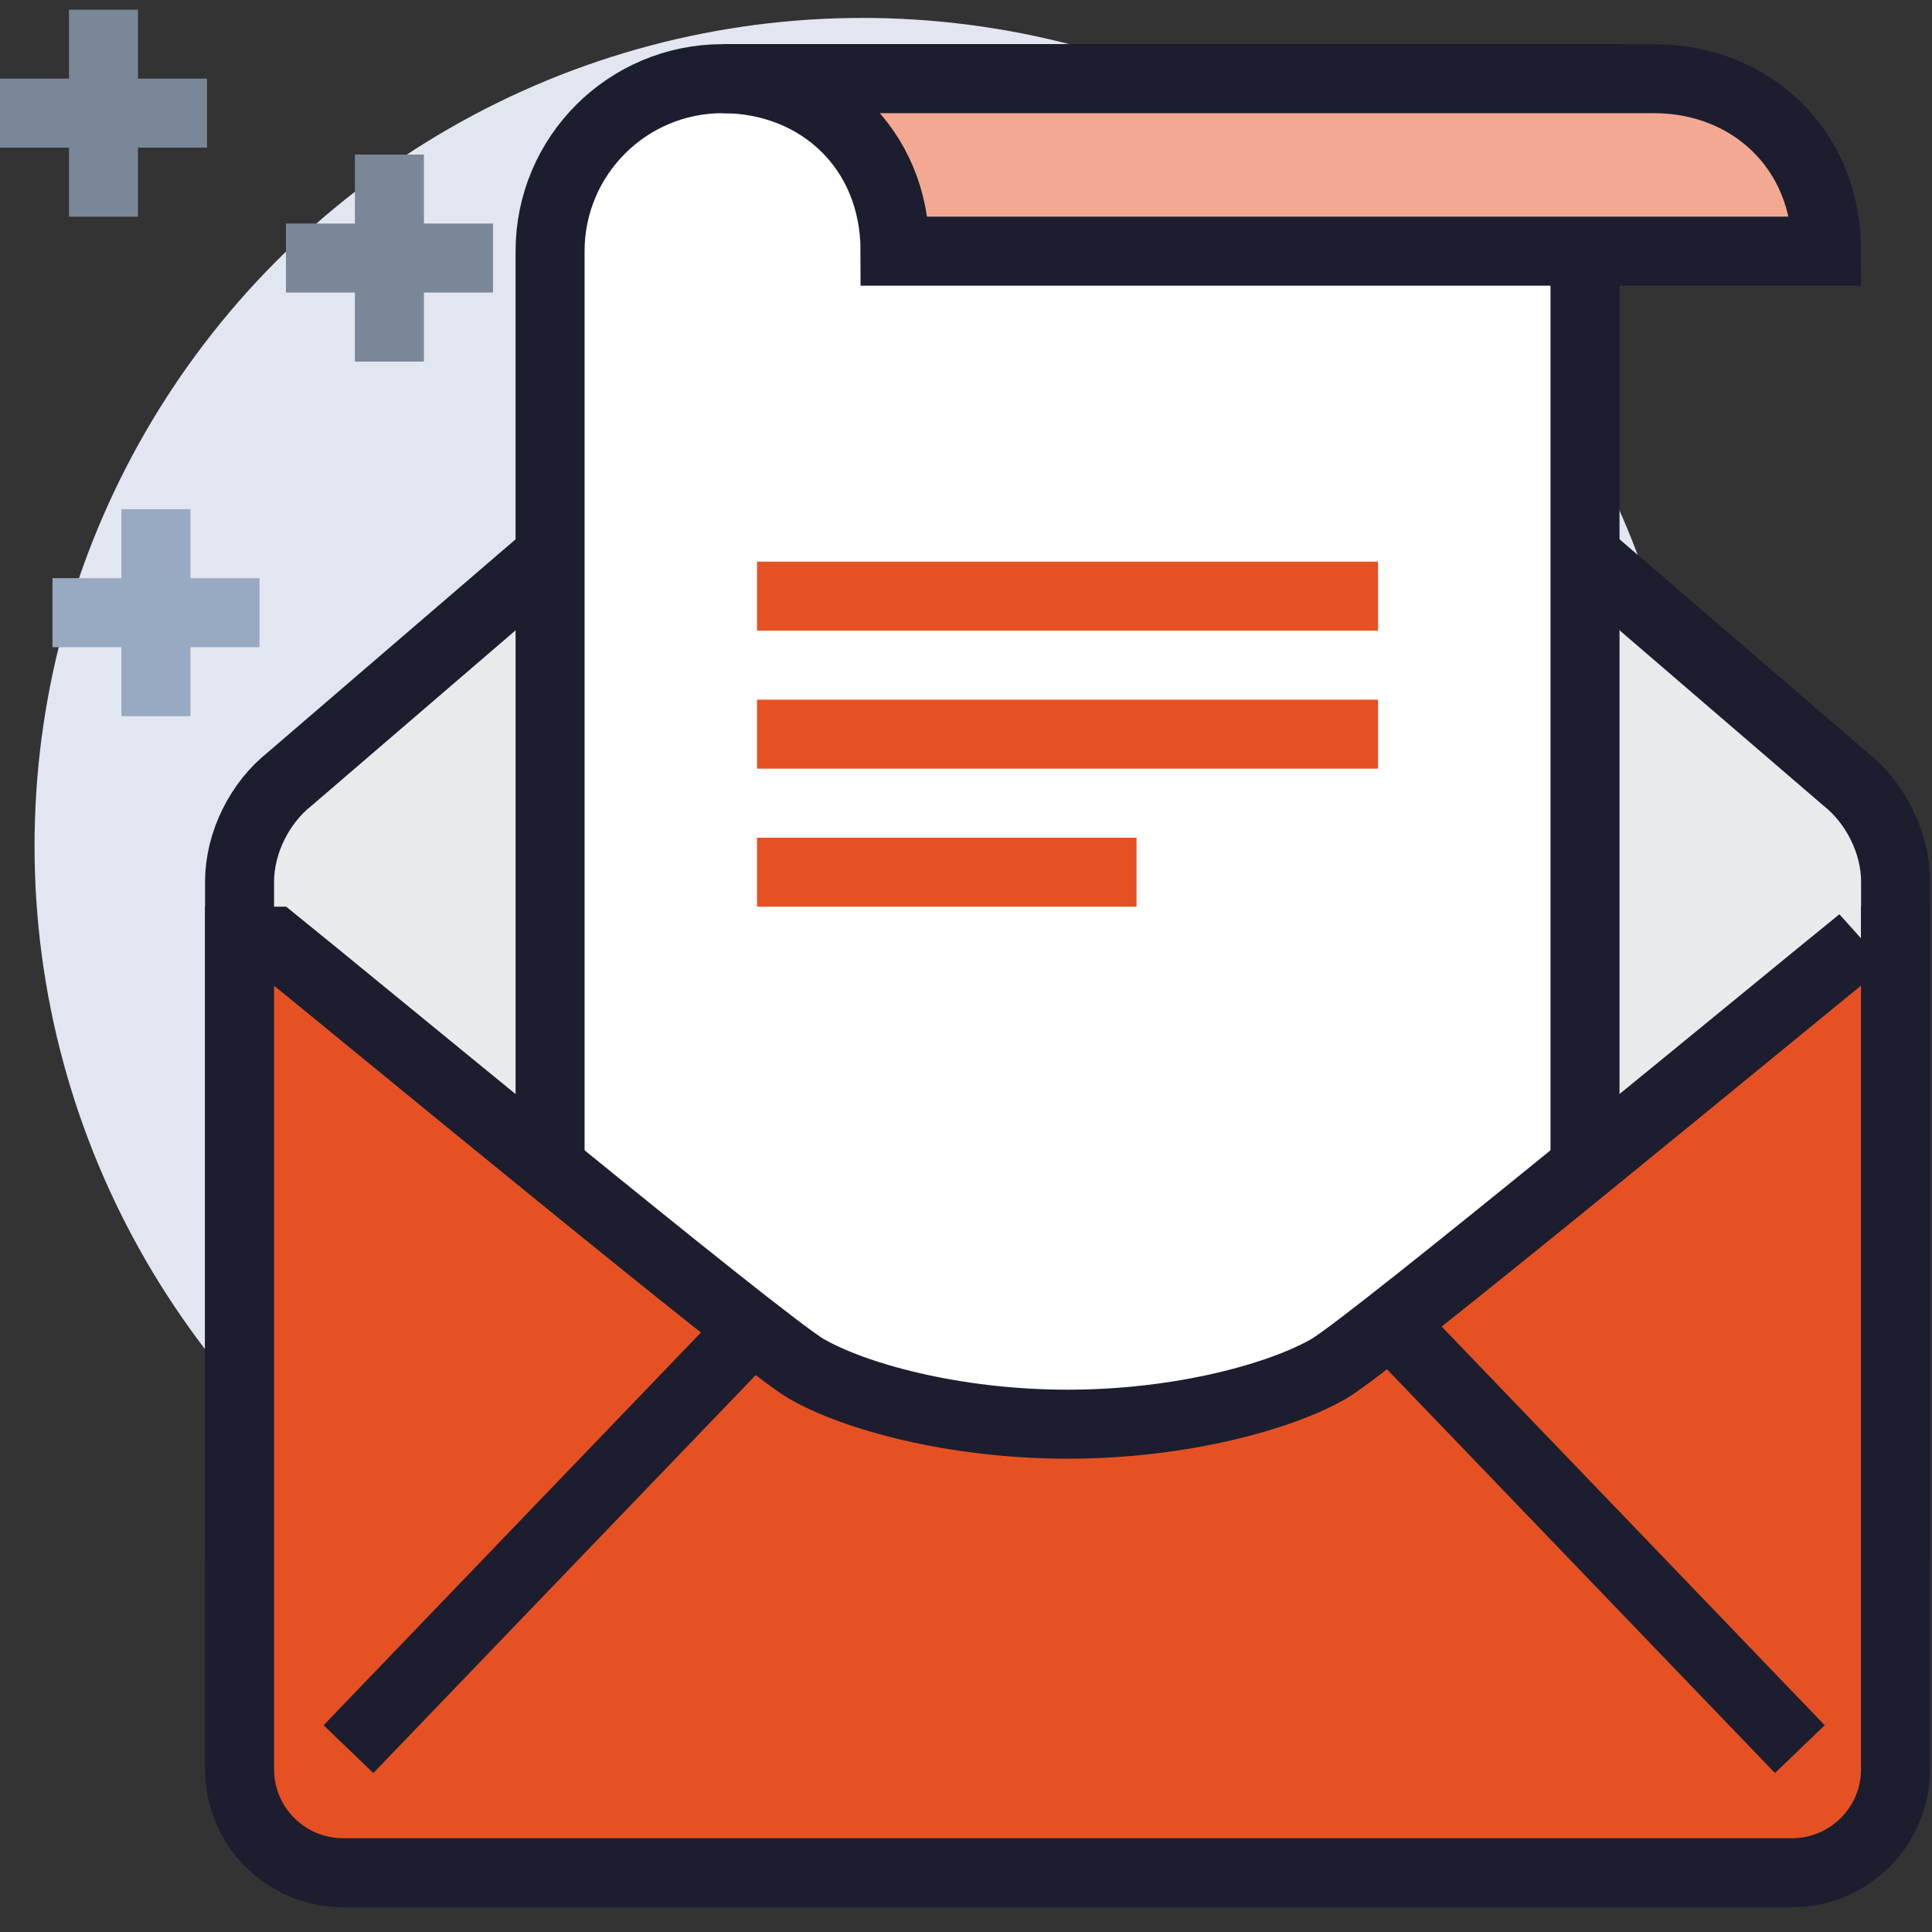 <svg xmlns="http://www.w3.org/2000/svg" width="25" height="25" viewBox="0 0 25 25">
    <rect x="0" y="0" width="25" height="25" fill="#333333" stroke="none"/>
    <g fill="none" fill-rule="evenodd">
        <g>
            <g>
                <g transform="translate(-989, -3952) translate(986, 3952) translate(3, 0)">
                    <circle cx="11.161" cy="10.946" r="10.714" fill="#E1E6F0" fill-rule="nonzero"/>
                    <g stroke="#98AAC1" stroke-width=".893">
                        <path d="M1.339 0L1.339 2.679M0 1.339L2.679 1.339" transform="translate(0.679, 6.589)"/>
                    </g>
                    <g stroke="#7A8798" stroke-width=".893">
                        <path d="M1.339 0L1.339 2.679M0 1.339L2.679 1.339" transform="translate(3.7, 2)"/>
                    </g>
                    <g stroke="#7A8798" stroke-width=".893">
                        <path d="M1.339 0L1.339 2.679M0 1.339L2.679 1.339" transform="translate(0, 0.125)"/>
                    </g>
                    <g stroke-width=".893">
                        <path fill="#E9EAEB" fill-rule="nonzero" stroke="#1C1E2F" d="M21.429 18.75v-8.358c0-.513-.267-1.027-.65-1.33L17.509 6.25H3.92L.649 9.062C.267 9.364 0 9.879 0 10.392v8.358h21.429z" transform="translate(3.1, 1.018)"/>
                        <path fill="#FFF" fill-rule="nonzero" stroke="#1C1E2F" d="M17.41 21.875V0H6.25C5.017 0 4.018 1 4.018 2.232v19.643H17.41z" transform="translate(3.1, 1.018)"/>
                        <path fill="#E65123" fill-rule="nonzero" stroke="#1C1E2F" d="M20.982 11.16c-.97.783-6.322 5.207-6.887 5.534-.618.357-1.907.717-3.38.717-1.474 0-2.764-.36-3.382-.717-.565-.327-5.916-4.75-6.887-5.533H0v10.714c0 .74.6 1.34 1.34 1.34H20.088c.74 0 1.34-.6 1.34-1.34V11.161h-.447z" transform="translate(3.1, 1.018)"/>
                        <g stroke="#1C1E2F">
                            <path d="M13.623.104L18.851 5.545M.07 5.545L5.298.104" transform="translate(3.1, 1.018) translate(1.339, 16.071)"/>
                        </g>
                        <g stroke="#E65123">
                            <path d="M0 .446L8.036.446M0 2.232L8.036 2.232M0 4.018L4.911 4.018" transform="translate(3.1, 1.018) translate(6.696, 6.25)"/>
                        </g>
                        <path fill="#F3A891" fill-rule="nonzero" stroke="#1C1E2F" d="M20.536 2.232c0-1.34-1-2.232-2.232-2.232H6.25c1.233 0 2.232.893 2.232 2.232h12.054z" transform="translate(3.1, 1.018)"/>
                    </g>
                </g>
            </g>
        </g>
    </g>
</svg>
